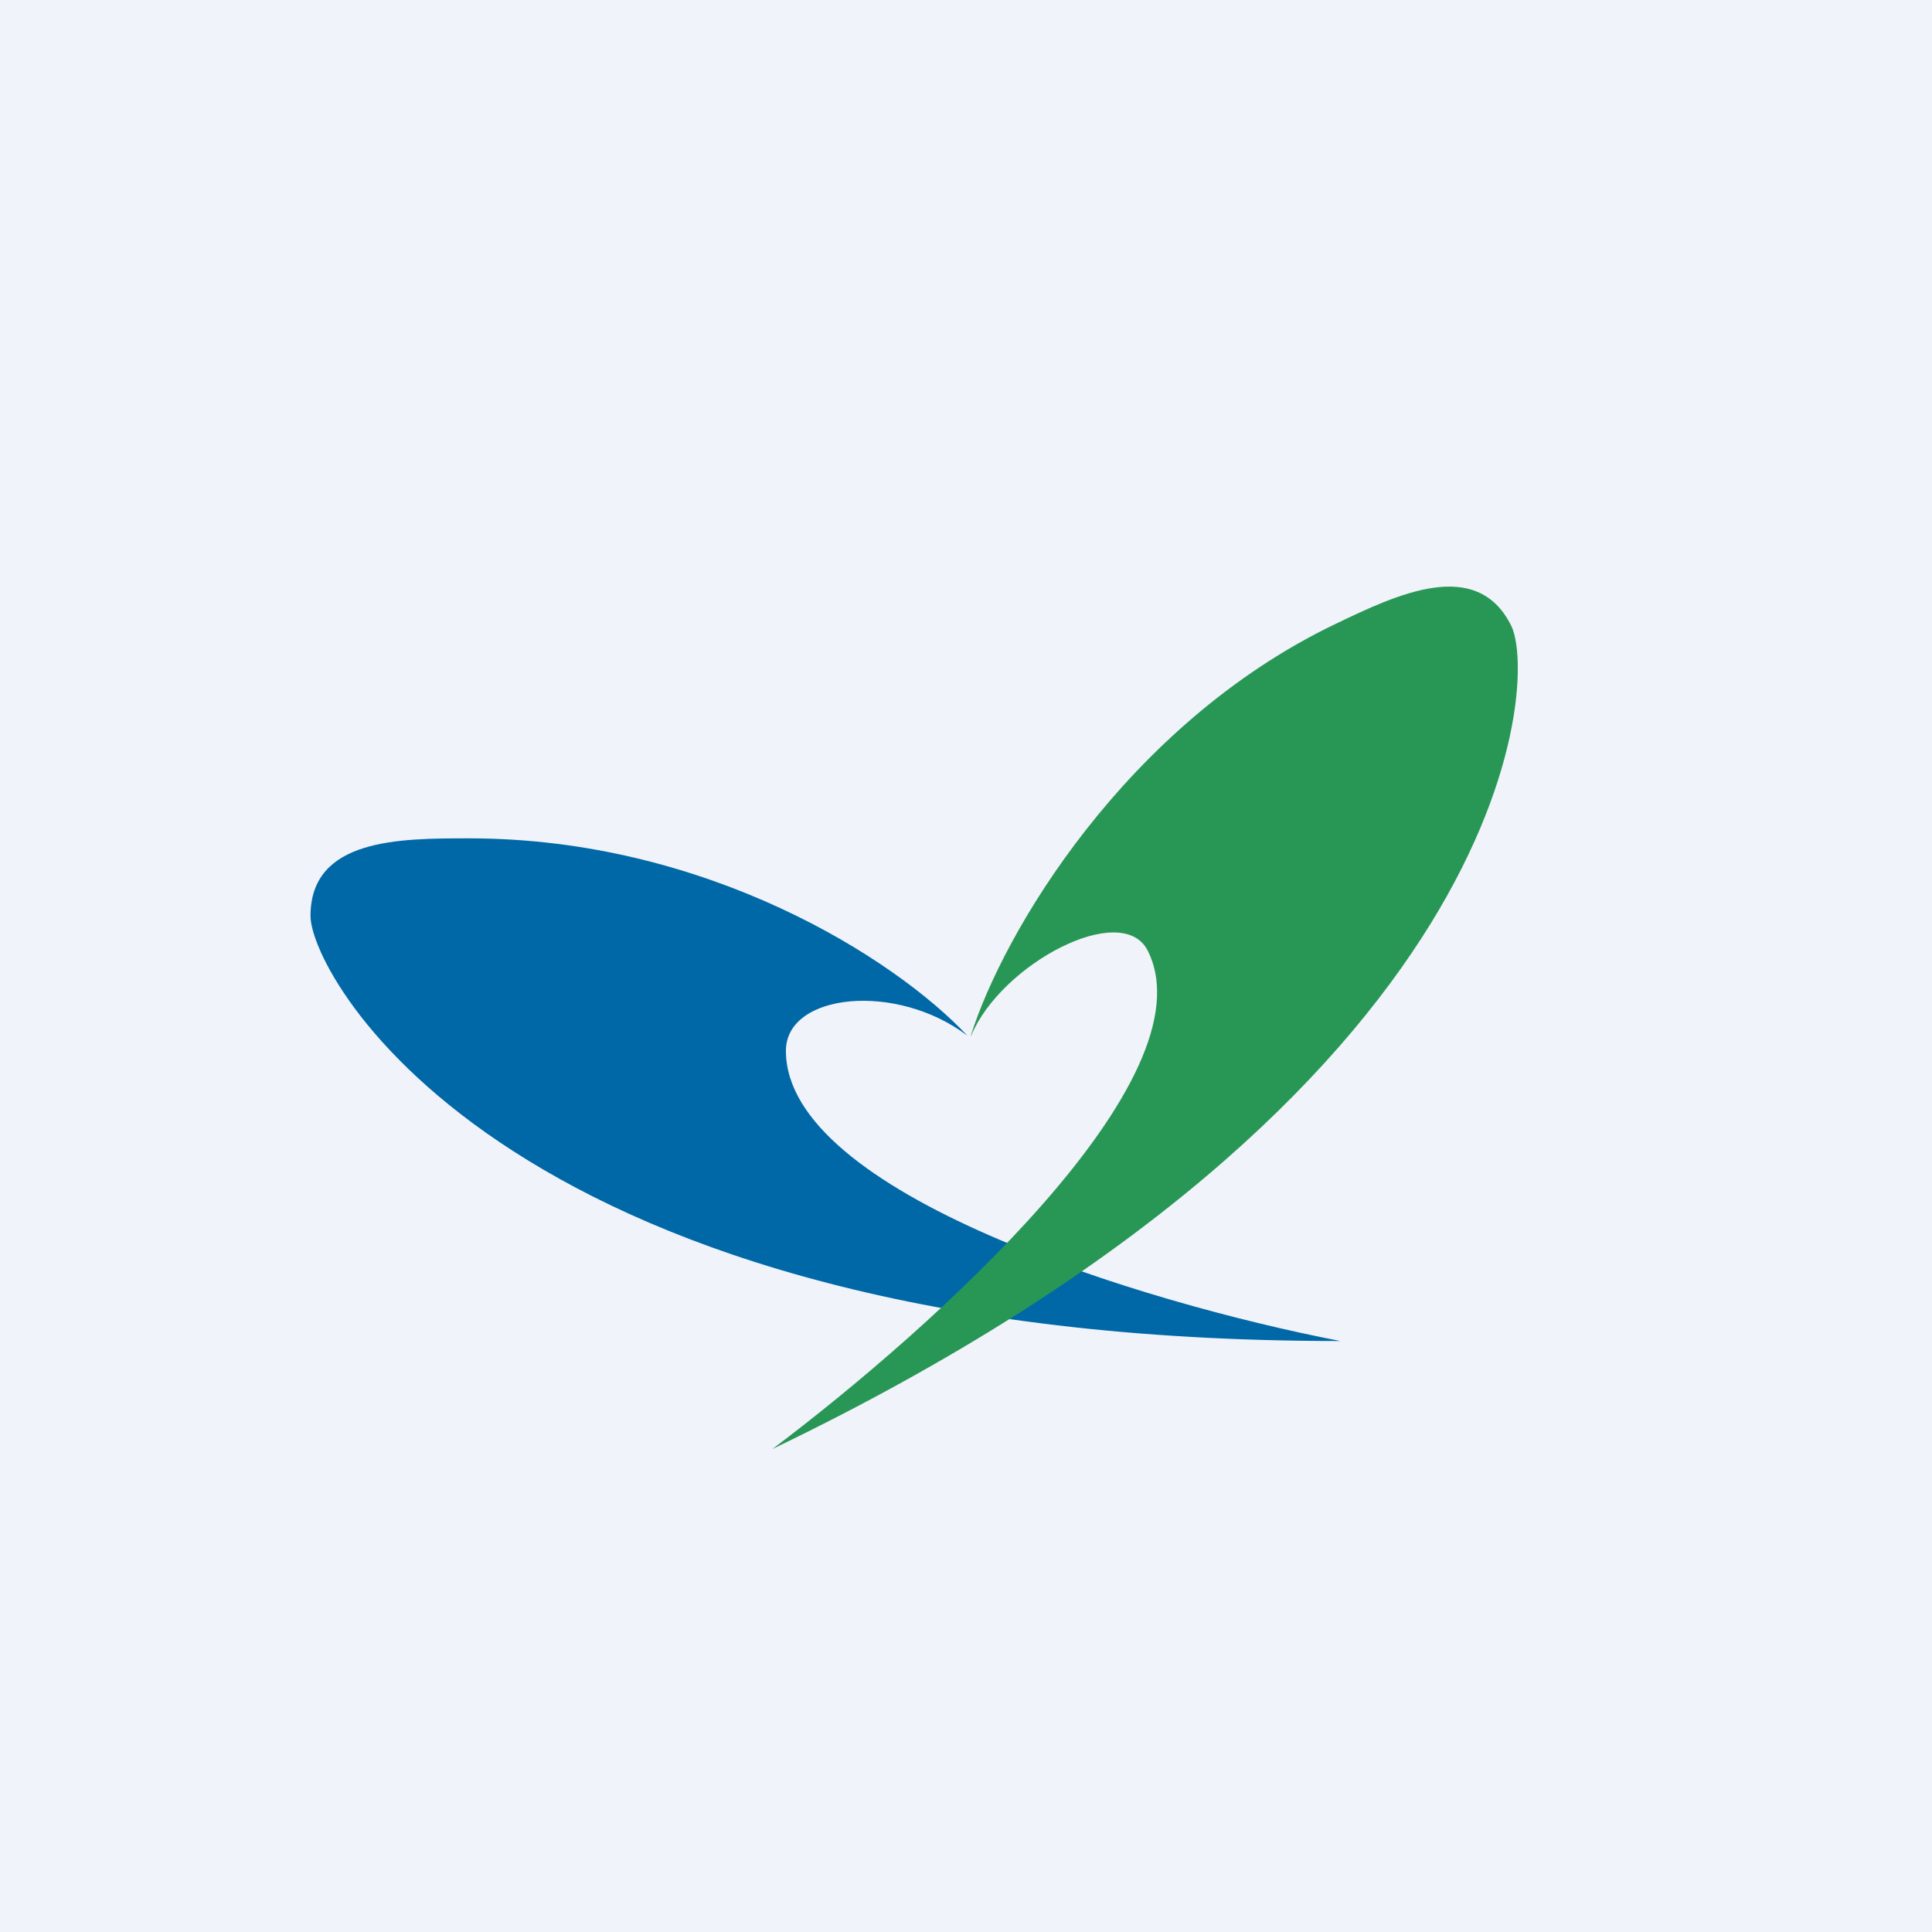 <!-- by TradingView --><svg width="56" height="56" viewBox="0 0 56 56" xmlns="http://www.w3.org/2000/svg"><path fill="#F0F3FA" d="M0 0h56v56H0z"/><path d="M13.6 24.3c6.88 0 12.34 3.48 14.44 5.72-2.05-1.56-5.26-1.24-5.26.44 0 4.14 10.33 7.3 16.07 8.41C14.75 38.88 9 28.31 9 26.55c0-2.25 2.58-2.25 4.6-2.25Z" fill="#0068A7"/><path d="M28.15 30.02c.86-2.08 4.38-3.94 5.12-2.46C35.12 31.27 27 38.53 22.39 42 43.9 31.66 44.6 19.72 43.8 18.13c-1-2-3.31-.9-5.1-.04-6.08 2.92-9.64 8.98-10.56 11.93Z" fill="#289755"/></svg>